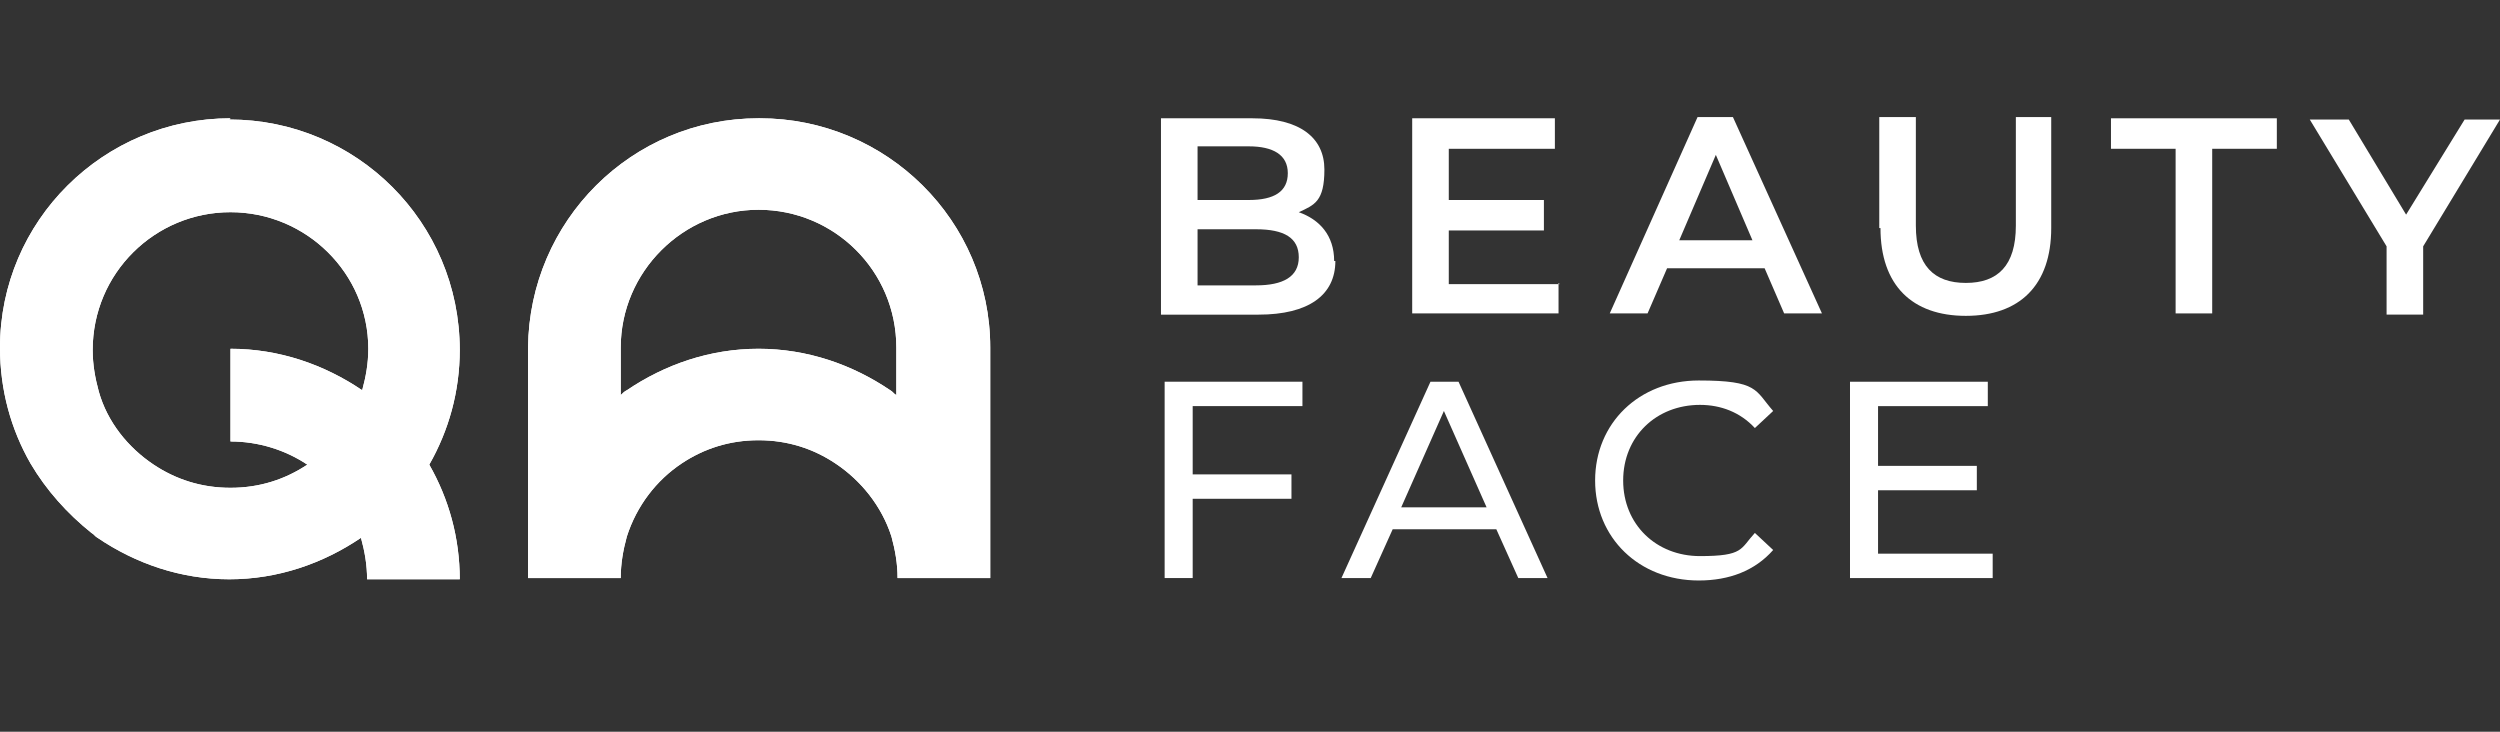 <svg xmlns="http://www.w3.org/2000/svg" viewBox="0 0 205 60"><rect x="0" y="0" width="205" height="60" fill="#333333" stroke="none"/><defs><style>      .cls-1 {        fill: #fff;      }    </style></defs><g><g id="Layer_1"><g><g><path class="cls-1" d="M18.9,9.7C8.5,9.7,0,18.1,0,28.5h0c0,3.5.9,6.7,2.5,9.5,1.3,2.2,3,4.1,5,5.7.2.1.3.3.5.4,3.1,2.1,6.8,3.4,10.8,3.4s7.7-1.3,10.8-3.4c.3,1.1.5,2.2.5,3.4h7.6c0-3.4-.9-6.6-2.5-9.4,1.6-2.8,2.5-6,2.5-9.4h0c0-10.5-8.5-18.9-18.9-18.9ZM30.2,28.6c0,1.2-.2,2.3-.5,3.4-3.1-2.1-6.8-3.4-10.8-3.4v7.6c2.3,0,4.5.7,6.3,1.9-1.8,1.2-3.9,1.9-6.3,1.9s-4.5-.7-6.3-1.9c-2.1-1.4-3.8-3.5-4.5-6-.3-1.1-.5-2.2-.5-3.4h0c0-6.3,5.1-11.3,11.3-11.3s11.3,5,11.3,11.2h0Z"></path><path class="cls-1" d="M18.9,9.7C8.5,9.7,0,18.1,0,28.5h0c0,3.5.9,6.7,2.5,9.5,1.3,2.2,3,4.1,5,5.7.2.1.3.3.5.4,3.1,2.1,6.8,3.4,10.8,3.4s7.7-1.3,10.8-3.4c.3,1.1.5,2.2.5,3.4h7.6c0-3.4-.9-6.6-2.5-9.4,1.6-2.8,2.5-6,2.5-9.4h0c0-10.5-8.5-18.9-18.9-18.9ZM30.2,28.6c0,1.2-.2,2.3-.5,3.4-3.1-2.1-6.8-3.4-10.8-3.4v7.6c2.3,0,4.5.7,6.3,1.9-1.8,1.2-3.9,1.9-6.3,1.9s-4.5-.7-6.3-1.9c-2.1-1.4-3.8-3.5-4.5-6-.3-1.1-.5-2.2-.5-3.4h0c0-6.3,5.1-11.3,11.3-11.3s11.3,5,11.3,11.2h0Z"></path></g><g><path class="cls-1" d="M62.2,9.7c-10.4,0-18.8,8.4-18.9,18.8v18.9h7.6c0-1.2.2-2.3.5-3.4.8-2.5,2.4-4.6,4.5-6,1.8-1.2,3.9-1.9,6.3-1.9s4.5.7,6.3,1.9c2.1,1.4,3.8,3.5,4.6,6,.3,1.1.5,2.2.5,3.4h7.6v-18.9c0-10.4-8.5-18.8-18.9-18.8ZM73.5,32.4c-.2-.1-.3-.3-.5-.4-3.1-2.1-6.8-3.4-10.8-3.4s-7.7,1.3-10.8,3.4c-.2.1-.3.2-.5.4v-3.9c0-6.2,5.1-11.3,11.3-11.3s11.3,5,11.3,11.3v3.9Z"></path><path class="cls-1" d="M62.2,9.7c-10.4,0-18.8,8.4-18.9,18.8v18.9h7.6c0-1.2.2-2.3.5-3.4.8-2.5,2.4-4.6,4.5-6,1.8-1.2,3.9-1.9,6.3-1.9s4.5.7,6.3,1.9c2.1,1.4,3.8,3.5,4.6,6,.3,1.1.5,2.2.5,3.4h7.6v-18.9c0-10.4-8.5-18.8-18.9-18.8ZM73.5,32.4c-.2-.1-.3-.3-.5-.4-3.1-2.1-6.8-3.4-10.8-3.4s-7.7,1.3-10.8,3.4c-.2.1-.3.2-.5.4v-3.9c0-6.2,5.1-11.3,11.3-11.3s11.3,5,11.3,11.3v3.9Z"></path></g></g><g><path class="cls-1" d="M109.5,21.4c0,2.8-2.2,4.4-6.3,4.4h-8V9.7h7.5c3.9,0,5.9,1.6,5.9,4.2s-.8,2.9-2.1,3.5c1.7.6,2.9,1.9,2.9,4ZM98.2,12v4.4h4.2c2.1,0,3.2-.7,3.2-2.2s-1.2-2.2-3.2-2.2h-4.2ZM106.5,21.1c0-1.6-1.2-2.3-3.5-2.3h-4.8v4.6h4.8c2.2,0,3.5-.7,3.5-2.3Z"></path><path class="cls-1" d="M127.8,23.2v2.5h-12V9.7h11.7v2.5h-8.7v4.2h7.8v2.5h-7.8v4.4h9.1Z"></path><path class="cls-1" d="M144.7,22h-8l-1.6,3.7h-3.1l7.2-16.1h2.9l7.3,16.1h-3.1l-1.6-3.7ZM143.7,19.7l-3-7-3,7h6Z"></path><path class="cls-1" d="M154.1,18.7v-9.1h3v8.9c0,3.3,1.5,4.7,4.1,4.7s4.1-1.4,4.1-4.7v-8.9h2.9v9.1c0,4.7-2.6,7.2-7,7.2s-7-2.5-7-7.2Z"></path><path class="cls-1" d="M178.4,12.2h-5.3v-2.5h13.6v2.5h-5.3v13.5h-3v-13.5Z"></path><path class="cls-1" d="M198.7,20.1v5.7h-3v-5.6l-6.3-10.4h3.2l4.7,7.8,4.8-7.8h2.9l-6.3,10.4Z"></path></g><g><path class="cls-1" d="M97.8,33.3v5.6h8.1v2h-8.1v6.5h-2.3v-16.1h11.3v2h-9Z"></path><path class="cls-1" d="M122.7,43.4h-8.5l-1.8,4h-2.4l7.3-16.1h2.3l7.3,16.1h-2.4l-1.8-4ZM121.9,41.6l-3.5-7.9-3.5,7.9h6.9Z"></path><path class="cls-1" d="M130.8,39.4c0-4.7,3.6-8.2,8.5-8.2s4.6.8,6.1,2.5l-1.5,1.4c-1.2-1.3-2.8-1.9-4.5-1.9-3.6,0-6.3,2.6-6.3,6.2s2.7,6.2,6.3,6.2,3.3-.6,4.5-1.9l1.5,1.4c-1.5,1.7-3.6,2.5-6.1,2.5-4.9,0-8.5-3.5-8.5-8.2Z"></path><path class="cls-1" d="M163.4,45.4v2h-11.7v-16.1h11.3v2h-9v4.9h8.1v2h-8.1v5.2h9.4Z"></path></g></g></g></svg>